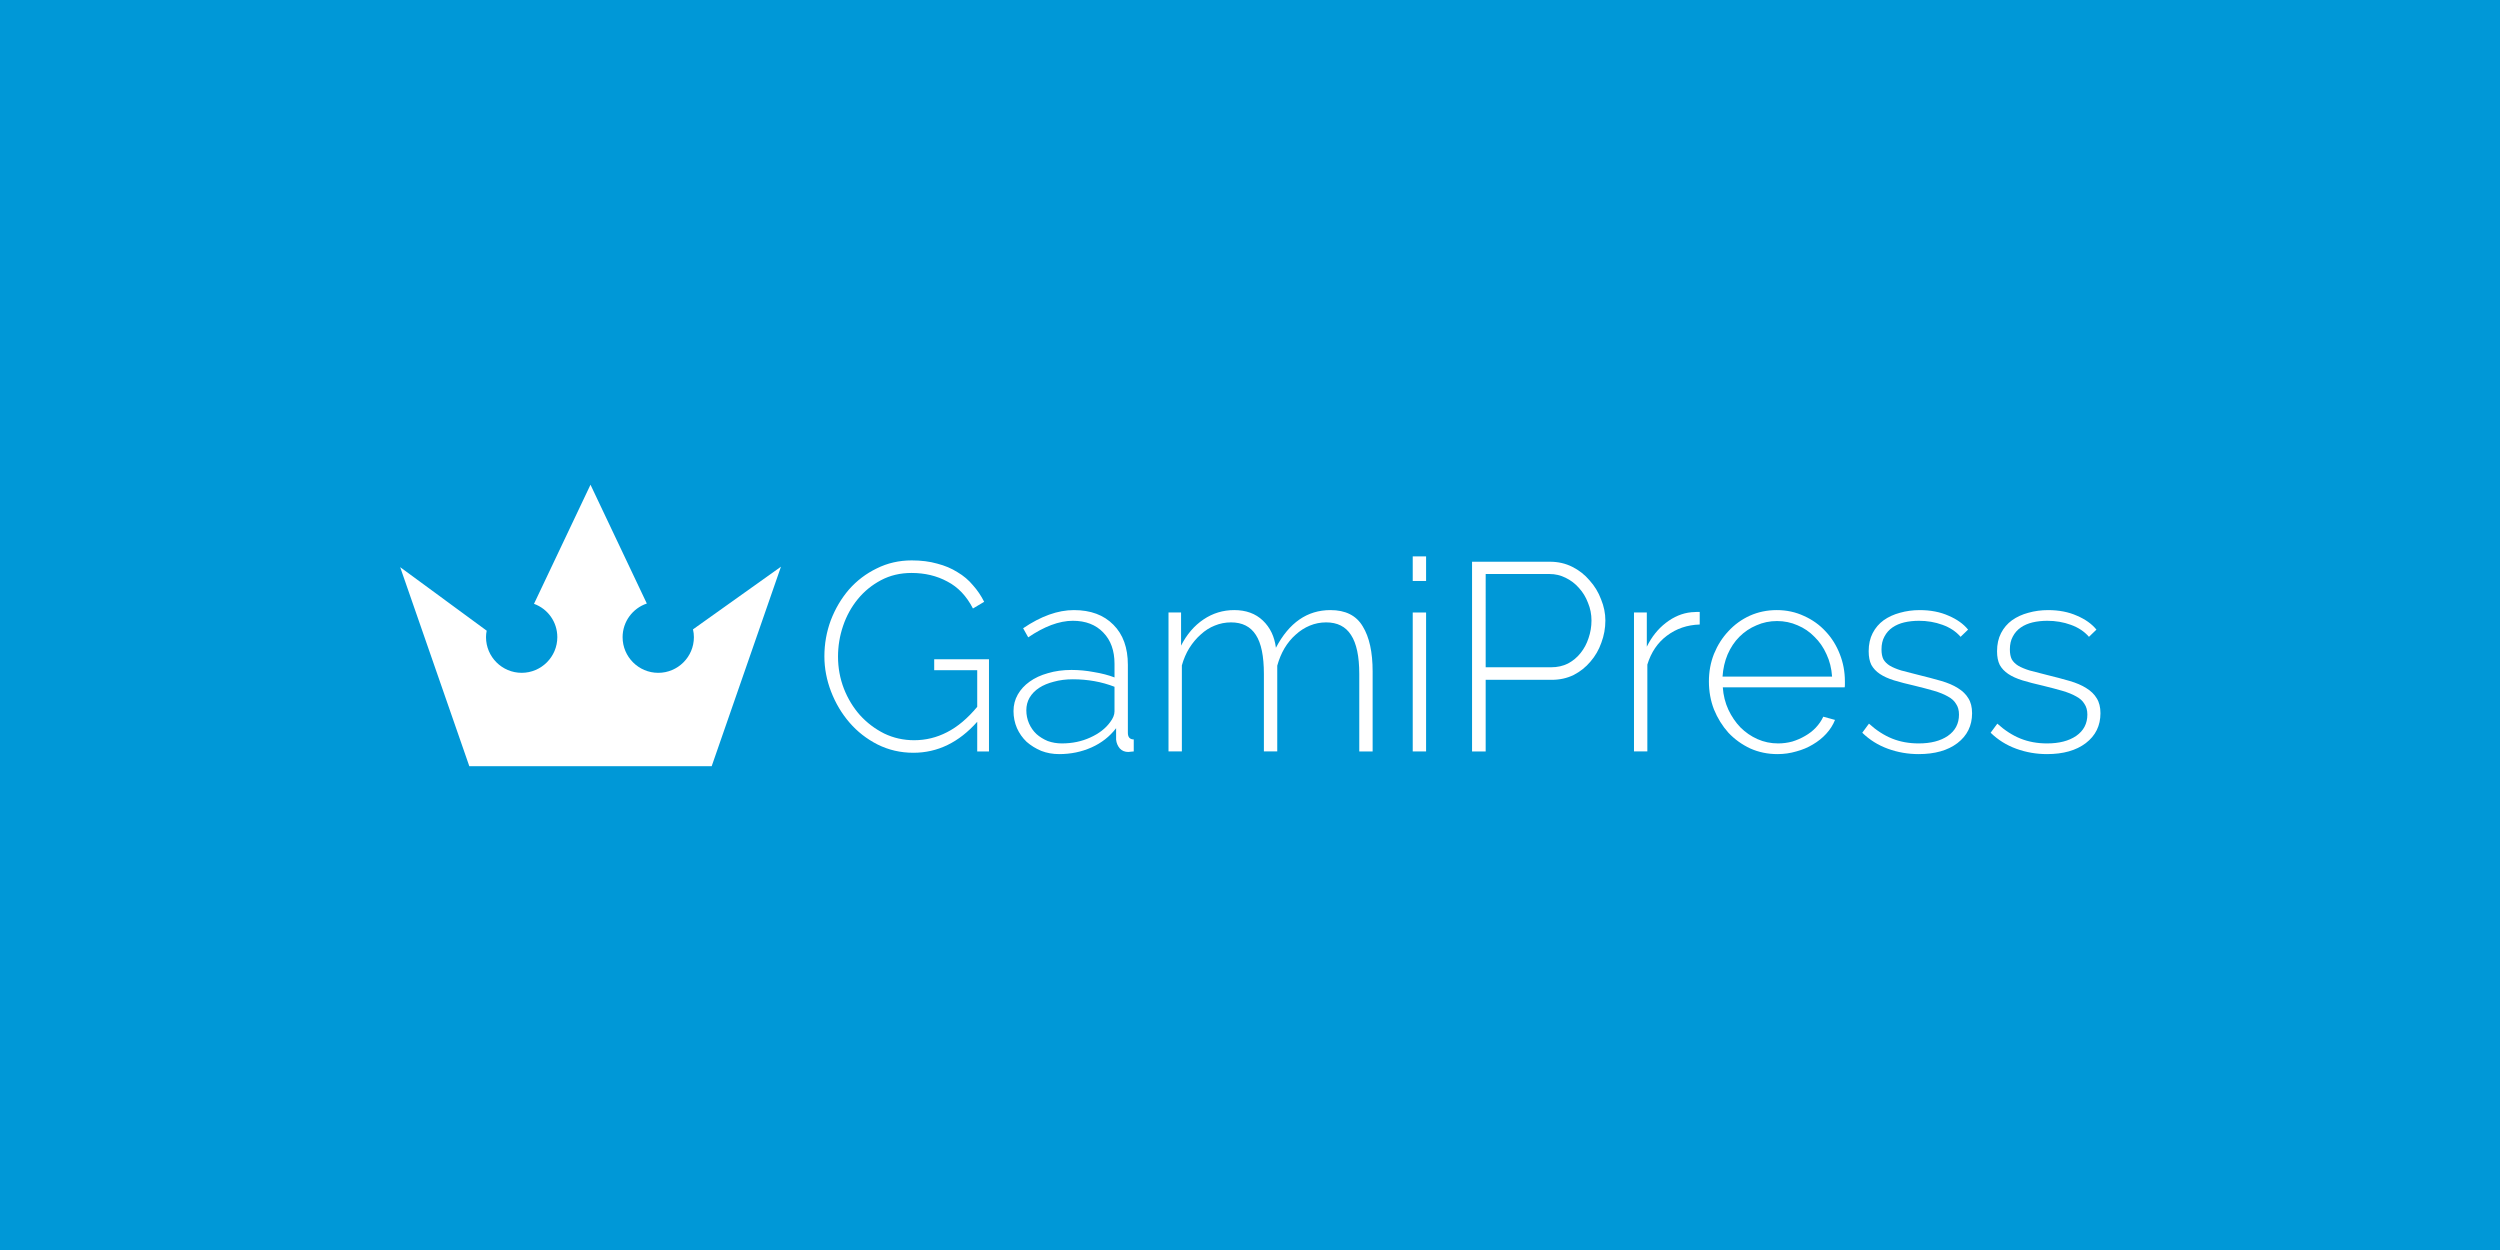 <?xml version="1.0" encoding="UTF-8" standalone="no"?>
<svg
   xmlns:dc="http://purl.org/dc/elements/1.1/"
   xmlns:cc="http://creativecommons.org/ns#"
   xmlns:rdf="http://www.w3.org/1999/02/22-rdf-syntax-ns#"
   xmlns:svg="http://www.w3.org/2000/svg"
   xmlns="http://www.w3.org/2000/svg"
   xmlns:sodipodi="http://sodipodi.sourceforge.net/DTD/sodipodi-0.dtd"
   xmlns:inkscape="http://www.inkscape.org/namespaces/inkscape"
   viewBox="0 0 1000 500"
   aria-labelledby="title"
   aria-describedby="desc"
   role="img"
   version="1.1"
   id="svg10"
   sodipodi:docname="banner-template.svg"
   inkscape:version="0.92.4 (5da689c313, 2019-01-14)"
   width="1000"
   height="500">
  <defs
     id="defs14" />
  <sodipodi:namedview
     pagecolor="#ffffff"
     bordercolor="#666666"
     borderopacity="1"
     objecttolerance="10"
     gridtolerance="10"
     guidetolerance="10"
     inkscape:pageopacity="0"
     inkscape:pageshadow="2"
     inkscape:window-width="1920"
     inkscape:window-height="1012"
     id="namedview12"
     showgrid="false"
     inkscape:zoom="1"
     inkscape:cx="394.69397"
     inkscape:cy="278.12867"
     inkscape:window-x="-8"
     inkscape:window-y="-8"
     inkscape:window-maximized="1"
     inkscape:current-layer="svg10"
     showguides="true"
     inkscape:guide-bbox="true"
     inkscape:measure-start="25.1142,38.8047"
     inkscape:measure-end="25.1142,42.6253"
     inkscape:lockguides="false">
    <sodipodi:guide
       position="500,-0.074"
       orientation="1,0"
       id="guide4668"
       inkscape:locked="false" />
    <sodipodi:guide
       position="1000.254,250.008"
       orientation="0,1"
       id="guide4670"
       inkscape:locked="false" />
  </sodipodi:namedview>
  <title
     id="title2">Ticket</title>
  <desc
     id="desc4">A line styled icon from Orion Icon Library.</desc>
  <rect
     style="opacity:1;fill:#0098d7;fill-opacity:1;fill-rule:evenodd;stroke:none;stroke-width:1.999;stroke-linecap:square;stroke-linejoin:miter;stroke-miterlimit:10;stroke-dasharray:none;stroke-dashoffset:0;stroke-opacity:1;paint-order:normal"
     id="rect4658"
     width="1000"
     height="500"
     x="0"
     y="-5.9999998e-008"
     inkscape:export-xdpi="96"
     inkscape:export-ydpi="96" />
  <g
     id="g4610"
     transform="matrix(7.378,0,0,7.378,137.942,-100.128)"
     style="stroke-width:0.136"
     inkscape:export-xdpi="96"
     inkscape:export-ydpi="96" />
  <g
     style="clip-rule:evenodd;fill-rule:evenodd;stroke-width:1.061;stroke-linejoin:round;stroke-miterlimit:1.414"
     id="g4578"
     transform="matrix(1.006,0,0,1.006,-20.61,-156.856)">
    <g
       id="g3"
       style="stroke-width:1.061">
      <g
         id="g5"
         style="stroke-width:1.061">
        <path
           sodipodi:nodetypes="ccccssscccsssccc"
           inkscape:connector-curvature="0"
           id="path9"
           d="m 303.465,460.563 h -96.377 l -27.488,-79.131 34.399,25.252 c -0.172,0.873 -0.264,1.727 -0.264,2.584 0,7.815 6.359,14.175 14.175,14.175 7.812,0 14.175,-6.359 14.175,-14.175 0,-6.091 -3.797,-11.274 -9.273,-13.255 l 22.465,-47.363 22.396,47.239 c -5.627,1.898 -9.629,7.193 -9.629,13.384 0,7.815 6.359,14.175 14.175,14.175 7.81,0 14.175,-6.359 14.175,-14.175 0,-1.036 -0.121,-2.077 -0.364,-3.103 l 34.984,-24.922 z"
           style="fill:#ffffff;fill-opacity:1;stroke-width:1.061" />
      </g>
    </g>
    <g
       id="g13"
       style="stroke-width:1.061" />
    <g
       id="g15"
       style="stroke-width:1.061" />
    <g
       id="g17"
       style="stroke-width:1.061" />
    <g
       id="g19"
       style="stroke-width:1.061" />
    <g
       id="g21"
       style="stroke-width:1.061" />
    <g
       id="g23"
       style="stroke-width:1.061" />
    <g
       id="g25"
       style="stroke-width:1.061" />
    <g
       id="g27"
       style="stroke-width:1.061" />
    <g
       id="g29"
       style="stroke-width:1.061" />
    <g
       id="g31"
       style="stroke-width:1.061" />
    <g
       id="g33"
       style="stroke-width:1.061" />
    <g
       id="g35"
       style="stroke-width:1.061" />
    <g
       id="g37"
       style="stroke-width:1.061" />
    <g
       id="g39"
       style="stroke-width:1.061" />
    <g
       id="g41"
       style="stroke-width:1.061" />
  </g>
  <g
     transform="matrix(0.943,0,0,0.943,79.864,61.177)"
     aria-label="GamiPress"
     style="font-style:normal;font-weight:normal;font-size:40px;line-height:125%;font-family:sans-serif;letter-spacing:0px;word-spacing:0px;clip-rule:evenodd;fill:#000000;fill-opacity:1;fill-rule:evenodd;stroke:none;stroke-width:1.061px;stroke-linecap:butt;stroke-linejoin:miter;stroke-miterlimit:1.414;stroke-opacity:1"
     id="text4582">
    <path
       d="m 329.826,241.287 q -11.673,13.147 -27.087,13.147 -8.16,0 -15.187,-3.513 -6.913,-3.513 -11.9,-9.293 -4.987,-5.78 -7.82,-13.147 -2.833,-7.367 -2.833,-14.96 0,-7.933 2.72,-15.3 2.833,-7.367 7.707,-13.033 4.987,-5.667 11.787,-8.953 6.8,-3.4 14.847,-3.4 6.007,0 10.767,1.36 4.873,1.247 8.613,3.627 3.853,2.267 6.573,5.553 2.833,3.173 4.76,7.027 l -4.76,2.833 q -4.08,-7.933 -10.88,-11.447 -6.687,-3.627 -15.187,-3.627 -7.14,0 -12.92,3.06 -5.78,3.06 -9.86,8.047 -4.08,4.987 -6.233,11.333 -2.153,6.347 -2.153,13.033 0,7.14 2.493,13.6 2.493,6.347 6.8,11.22 4.42,4.873 10.313,7.82 5.893,2.833 12.693,2.833 7.367,0 13.94,-3.4 6.687,-3.4 12.807,-10.767 v -15.527 h -18.247 v -4.647 h 23.233 v 39.1 h -4.987 z"
       style="font-style:normal;font-variant:normal;font-weight:300;font-stretch:normal;font-size:113.333px;font-family:Raleway;-inkscape-font-specification:'Raleway Light';fill:#ffffff;fill-opacity:1;stroke-width:1.061px"
       id="path4506"
       inkscape:connector-curvature="0" />
    <path
       d="m 364.597,255 q -4.08,0 -7.593,-1.36 -3.513,-1.473 -6.233,-3.853 -2.607,-2.493 -4.08,-5.78 -1.473,-3.4 -1.473,-7.253 0,-3.853 1.813,-7.027 1.813,-3.173 4.987,-5.44 3.287,-2.38 7.82,-3.627 4.533,-1.36 9.973,-1.36 4.76,0 9.52,0.907 4.873,0.793 8.727,2.267 v -5.78 q 0,-8.387 -4.76,-13.26 -4.76,-4.987 -12.92,-4.987 -4.307,0 -9.18,1.813 -4.76,1.813 -9.747,5.213 L 349.297,201.62 q 11.333,-7.707 21.533,-7.707 10.653,0 16.773,6.233 6.12,6.12 6.12,17 v 28.787 q 0,2.833 2.493,2.833 v 5.1 q -0.567,0.113 -1.247,0.113 -0.567,0.113 -1.02,0.113 -2.267,0 -3.627,-1.473 -1.36,-1.587 -1.587,-3.74 v -4.873 q -4.08,5.327 -10.427,8.16 Q 371.963,255 364.597,255 Z m 1.133,-4.533 q 6.573,0 12.013,-2.493 5.553,-2.493 8.5,-6.573 1.813,-2.38 1.813,-4.533 V 226.44 q -4.08,-1.587 -8.5,-2.38 -4.42,-0.793 -9.18,-0.793 -4.42,0 -8.047,1.02 -3.627,0.907 -6.233,2.607 -2.607,1.7 -4.08,4.193 -1.36,2.38 -1.36,5.327 0,2.947 1.133,5.553 1.133,2.607 3.173,4.533 2.04,1.813 4.76,2.947 2.833,1.02 6.007,1.02 z"
       style="font-style:normal;font-variant:normal;font-weight:300;font-stretch:normal;font-size:113.333px;font-family:Raleway;-inkscape-font-specification:'Raleway Light';fill:#ffffff;fill-opacity:1;stroke-width:1.061px"
       id="path4508"
       inkscape:connector-curvature="0" />
    <path
       d="M 497.549,253.867 H 491.882 V 221 q 0,-11.22 -3.513,-16.547 -3.4,-5.327 -10.54,-5.327 -3.627,0 -6.913,1.36 -3.287,1.36 -6.007,3.853 -2.72,2.38 -4.76,5.78 -1.927,3.287 -3.06,7.367 v 36.38 H 451.423 V 221 q 0,-11.333 -3.4,-16.547 -3.4,-5.327 -10.54,-5.327 -3.627,0 -6.913,1.36 -3.173,1.247 -5.893,3.74 -2.72,2.38 -4.873,5.78 -2.04,3.287 -3.173,7.367 v 36.493 h -5.667 v -58.933 h 5.327 v 14.053 q 3.627,-7.14 9.52,-11.107 5.893,-3.967 13.033,-3.967 7.48,0 12.127,4.42 4.647,4.42 5.553,11.56 8.387,-15.98 23.12,-15.98 9.633,0 13.713,6.913 4.193,6.8 4.193,19.153 z"
       style="font-style:normal;font-variant:normal;font-weight:300;font-stretch:normal;font-size:113.333px;font-family:Raleway;-inkscape-font-specification:'Raleway Light';fill:#ffffff;fill-opacity:1;stroke-width:1.061px"
       id="path4510"
       inkscape:connector-curvature="0" />
    <path
       d="m 514.556,253.867 v -58.933 h 5.667 v 58.933 z m 0,-72.307 v -10.427 h 5.667 V 181.56 Z"
       style="font-style:normal;font-variant:normal;font-weight:300;font-stretch:normal;font-size:113.333px;font-family:Raleway;-inkscape-font-specification:'Raleway Light';fill:#ffffff;fill-opacity:1;stroke-width:1.061px"
       id="path4512"
       inkscape:connector-curvature="0" />
    <path
       d="M 539.72,253.867 V 173.4 h 33.093 q 5.1,0 9.407,2.153 4.307,2.153 7.367,5.78 3.173,3.513 4.873,8.047 1.813,4.42 1.813,8.953 0,4.873 -1.7,9.407 -1.587,4.533 -4.647,8.047 -2.947,3.513 -7.14,5.667 -4.193,2.04 -9.293,2.04 h -27.993 v 30.373 z m 5.78,-35.7 h 27.767 q 3.967,0 7.14,-1.587 3.173,-1.7 5.327,-4.42 2.267,-2.833 3.4,-6.347 1.247,-3.627 1.247,-7.48 0,-3.967 -1.473,-7.48 -1.36,-3.627 -3.853,-6.347 -2.38,-2.72 -5.667,-4.307 -3.173,-1.587 -6.8,-1.587 h -27.087 z"
       style="font-style:normal;font-variant:normal;font-weight:300;font-stretch:normal;font-size:113.333px;font-family:Raleway;-inkscape-font-specification:'Raleway Light';fill:#ffffff;fill-opacity:1;stroke-width:1.061px"
       id="path4514"
       inkscape:connector-curvature="0" />
    <path
       d="m 636.29,200.033 q -7.933,0.227 -13.94,4.76 -5.893,4.42 -8.273,12.24 v 36.833 h -5.667 v -58.933 h 5.44 V 209.44 q 3.06,-6.233 8.047,-10.087 5.1,-3.967 10.88,-4.533 1.133,-0.113 2.04,-0.113 0.907,0 1.473,0 z"
       style="font-style:normal;font-variant:normal;font-weight:300;font-stretch:normal;font-size:113.333px;font-family:Raleway;-inkscape-font-specification:'Raleway Light';fill:#ffffff;fill-opacity:1;stroke-width:1.061px"
       id="path4516"
       inkscape:connector-curvature="0" />
    <path
       d="m 669.316,255 q -6.233,0 -11.56,-2.38 -5.327,-2.493 -9.293,-6.687 -3.853,-4.307 -6.12,-9.86 -2.153,-5.553 -2.153,-11.9 0,-6.233 2.153,-11.673 2.267,-5.553 6.12,-9.633 3.853,-4.193 9.067,-6.573 5.327,-2.38 11.447,-2.38 6.233,0 11.56,2.493 5.327,2.38 9.18,6.573 3.853,4.08 6.007,9.633 2.153,5.44 2.153,11.56 0,0.567 0,1.473 0,0.793 -0.113,1.02 h -51.68 q 0.34,5.1 2.38,9.52 2.04,4.307 5.1,7.48 3.173,3.173 7.253,4.987 4.08,1.813 8.727,1.813 3.06,0 6.007,-0.793 2.947,-0.907 5.44,-2.38 2.607,-1.473 4.533,-3.513 2.04,-2.153 3.173,-4.647 l 4.987,1.36 q -1.247,3.173 -3.74,5.893 -2.38,2.607 -5.667,4.533 -3.173,1.927 -7.027,2.947 Q 673.396,255 669.316,255 Z m 23.12,-32.867 q -0.34,-5.213 -2.38,-9.52 -1.927,-4.307 -5.1,-7.367 -3.06,-3.173 -7.14,-4.873 -4.08,-1.813 -8.727,-1.813 -4.647,0 -8.727,1.813 -4.08,1.7 -7.253,4.873 -3.06,3.06 -4.987,7.48 -1.813,4.307 -2.153,9.407 z"
       style="font-style:normal;font-variant:normal;font-weight:300;font-stretch:normal;font-size:113.333px;font-family:Raleway;-inkscape-font-specification:'Raleway Light';fill:#ffffff;fill-opacity:1;stroke-width:1.061px"
       id="path4518"
       inkscape:connector-curvature="0" />
    <path
       d="m 729.155,255 q -6.8,0 -13.033,-2.267 -6.233,-2.267 -10.88,-6.8 l 2.833,-3.853 q 4.76,4.307 9.86,6.347 5.1,2.04 11.22,2.04 7.707,0 12.353,-3.173 4.76,-3.287 4.76,-9.067 0,-2.72 -1.247,-4.533 -1.133,-1.927 -3.513,-3.173 -2.38,-1.36 -5.893,-2.38 -3.513,-1.02 -8.16,-2.153 -4.987,-1.133 -8.727,-2.267 -3.627,-1.133 -6.007,-2.72 -2.38,-1.587 -3.627,-3.853 -1.133,-2.267 -1.133,-5.78 0,-4.42 1.7,-7.707 1.7,-3.287 4.647,-5.44 3.06,-2.153 6.913,-3.173 3.967,-1.133 8.387,-1.133 6.913,0 12.24,2.38 5.327,2.267 8.273,5.893 l -3.173,3.06 q -2.947,-3.4 -7.707,-5.1 -4.647,-1.7 -9.973,-1.7 -3.287,0 -6.233,0.68 -2.833,0.68 -4.987,2.153 -2.153,1.473 -3.4,3.853 -1.247,2.267 -1.247,5.44 0,2.607 0.793,4.193 0.907,1.587 2.72,2.72 1.927,1.133 4.873,2.04 2.947,0.793 7.027,1.813 5.553,1.36 9.86,2.607 4.307,1.247 7.14,3.06 2.947,1.813 4.42,4.307 1.587,2.493 1.587,6.347 0,7.933 -6.233,12.693 Q 739.468,255 729.155,255 Z"
       style="font-style:normal;font-variant:normal;font-weight:300;font-stretch:normal;font-size:113.333px;font-family:Raleway;-inkscape-font-specification:'Raleway Light';fill:#ffffff;fill-opacity:1;stroke-width:1.061px"
       id="path4520"
       inkscape:connector-curvature="0" />
    <path
       d="m 783.608,255 q -6.8,0 -13.033,-2.267 -6.233,-2.267 -10.88,-6.8 l 2.833,-3.853 q 4.76,4.307 9.86,6.347 5.1,2.04 11.22,2.04 7.707,0 12.353,-3.173 4.76,-3.287 4.76,-9.067 0,-2.72 -1.247,-4.533 -1.133,-1.927 -3.513,-3.173 -2.38,-1.36 -5.893,-2.38 -3.513,-1.02 -8.16,-2.153 -4.987,-1.133 -8.727,-2.267 -3.627,-1.133 -6.007,-2.72 -2.38,-1.587 -3.627,-3.853 -1.133,-2.267 -1.133,-5.78 0,-4.42 1.7,-7.707 1.7,-3.287 4.647,-5.44 3.06,-2.153 6.913,-3.173 3.967,-1.133 8.387,-1.133 6.913,0 12.24,2.38 5.327,2.267 8.273,5.893 l -3.173,3.06 q -2.947,-3.4 -7.707,-5.1 -4.647,-1.7 -9.973,-1.7 -3.287,0 -6.233,0.68 -2.833,0.68 -4.987,2.153 -2.153,1.473 -3.4,3.853 -1.247,2.267 -1.247,5.44 0,2.607 0.793,4.193 0.907,1.587 2.72,2.72 1.927,1.133 4.873,2.04 2.947,0.793 7.027,1.813 5.553,1.36 9.86,2.607 4.307,1.247 7.14,3.06 2.947,1.813 4.42,4.307 1.587,2.493 1.587,6.347 0,7.933 -6.233,12.693 Q 793.921,255 783.608,255 Z"
       style="font-style:normal;font-variant:normal;font-weight:300;font-stretch:normal;font-size:113.333px;font-family:Raleway;-inkscape-font-specification:'Raleway Light';fill:#ffffff;fill-opacity:1;stroke-width:1.061px"
       id="path4522"
       inkscape:connector-curvature="0" />
  </g>
</svg>
